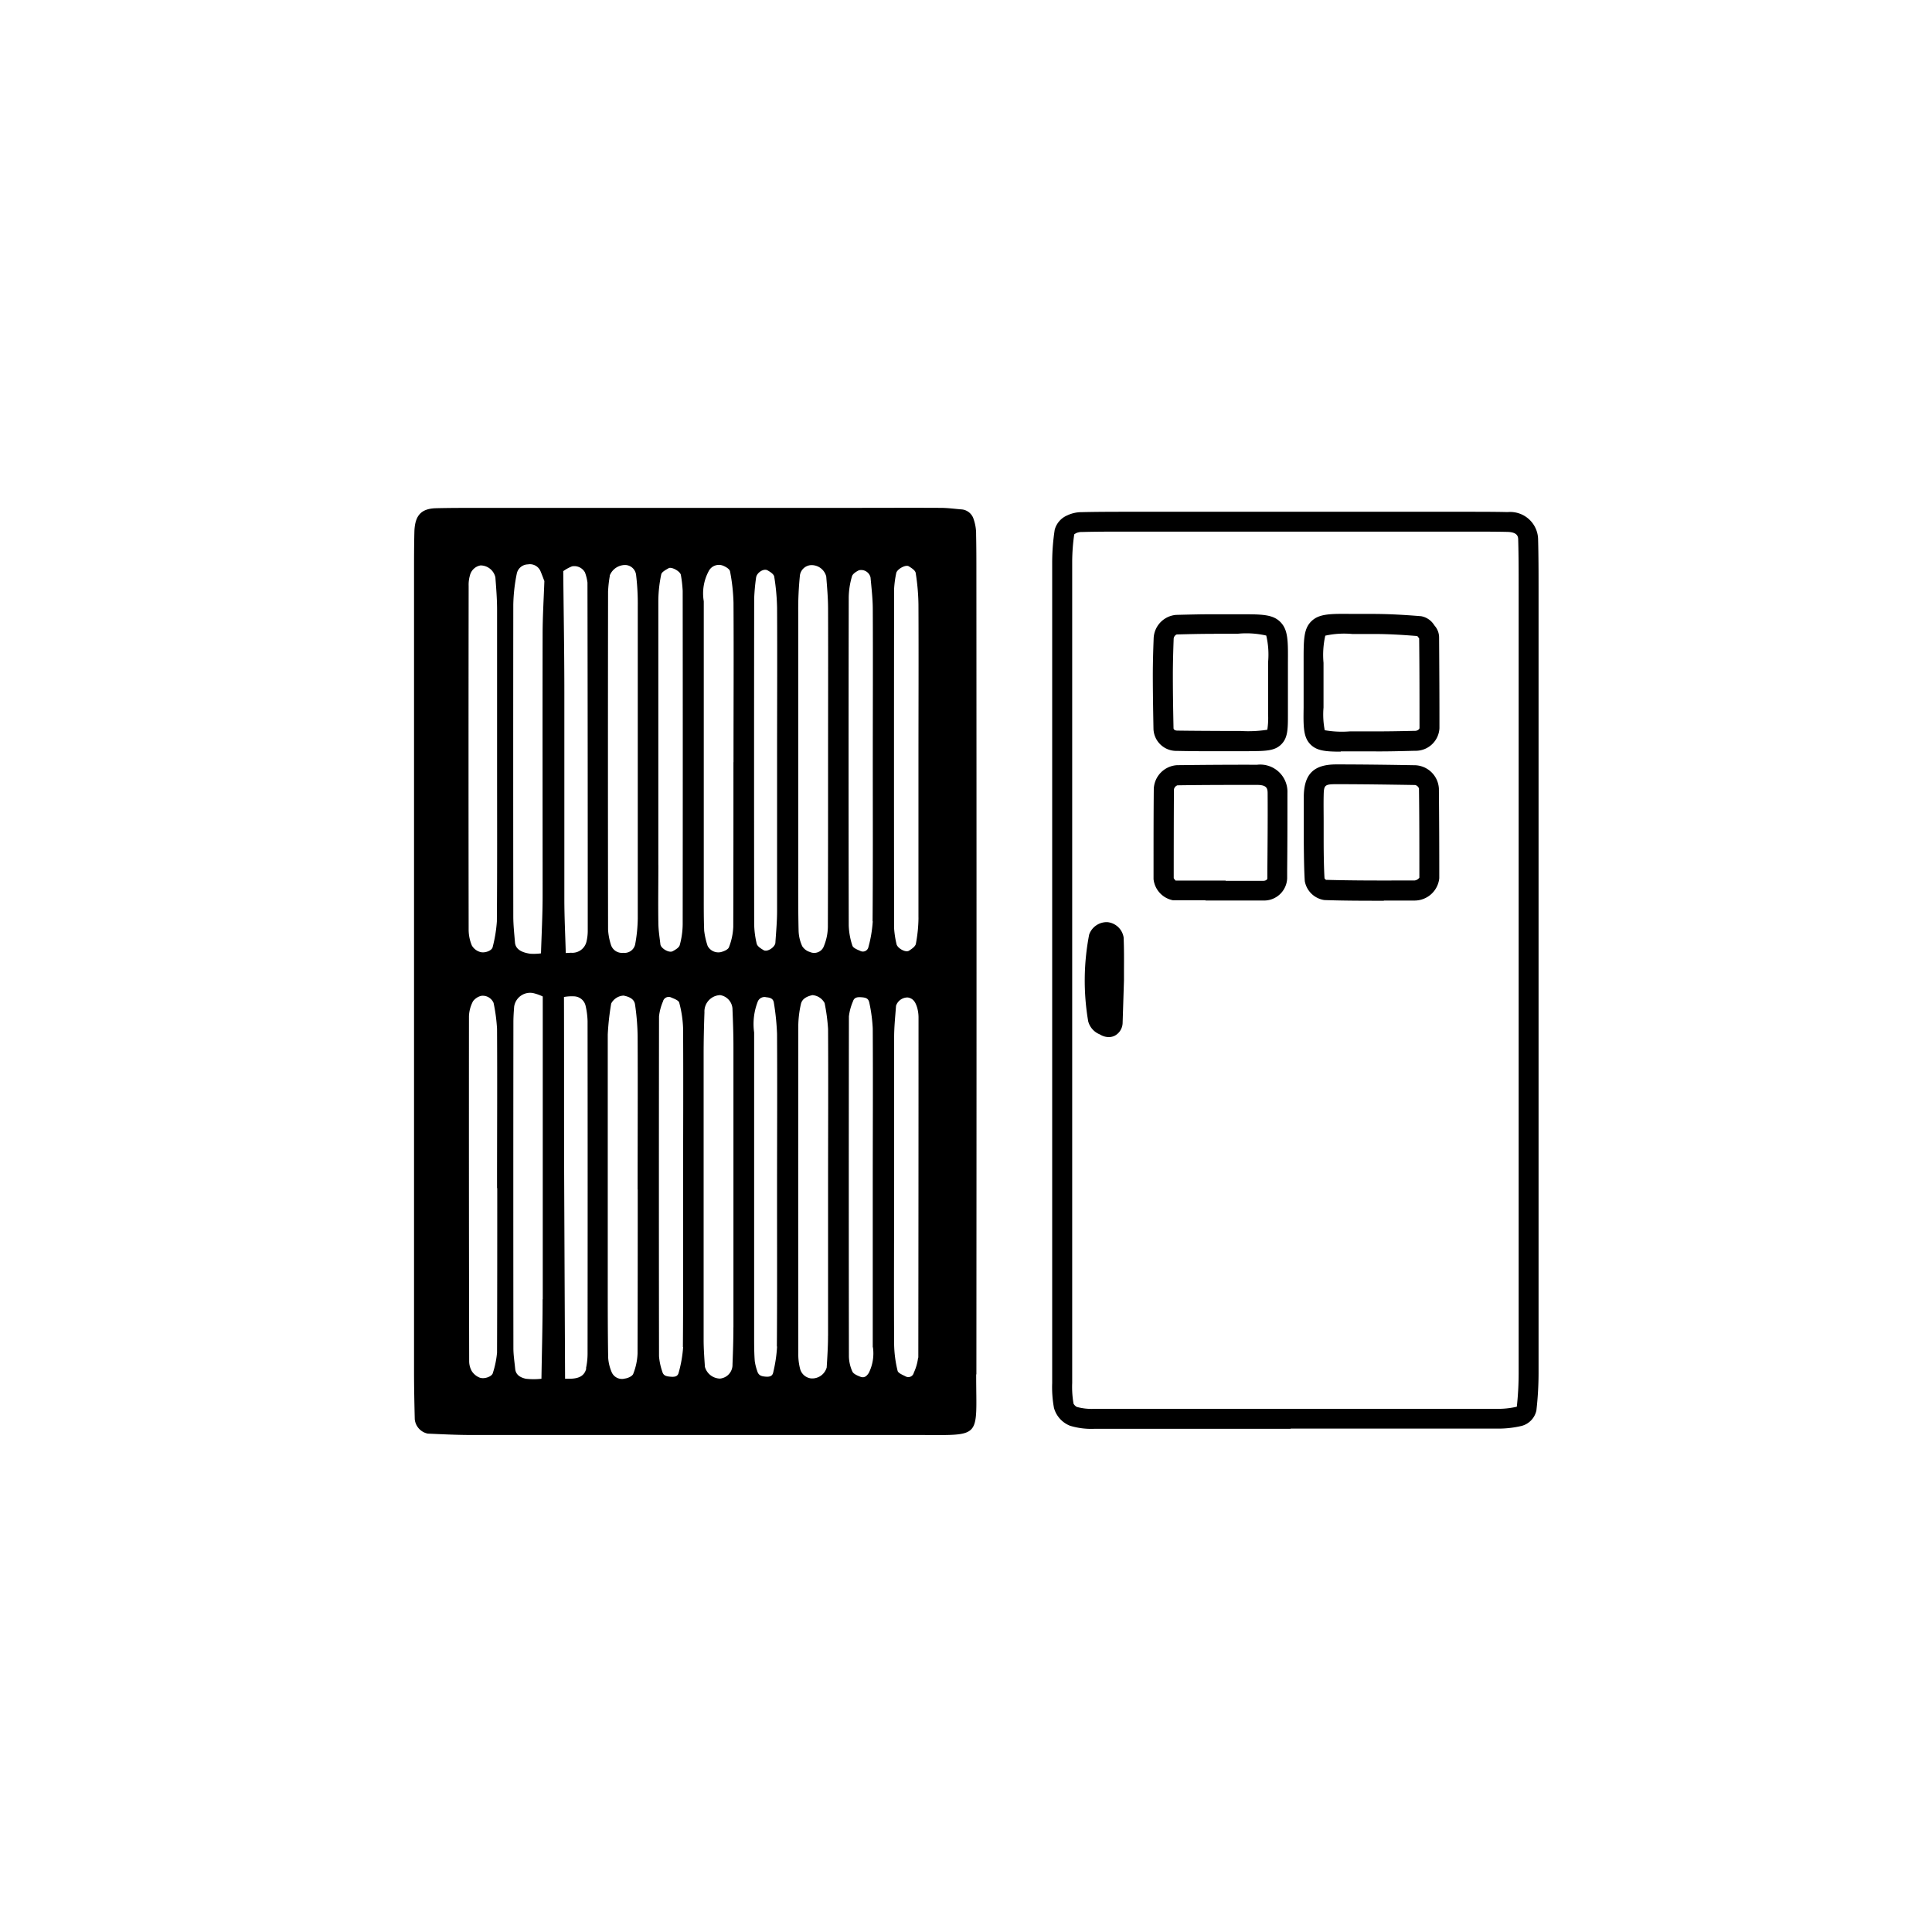 <svg xmlns="http://www.w3.org/2000/svg" xmlns:xlink="http://www.w3.org/1999/xlink" width="56" height="56" viewBox="0 0 56 56"><defs><clipPath id="a"><rect width="32.598" height="32.31"/></clipPath></defs><g transform="translate(-843 -1518)"><circle cx="28" cy="28" r="28" transform="translate(843 1518)" fill="#d9c4a3" opacity="0"/><g transform="translate(855 1530)"><g clip-path="url(#a)"><path d="M231.053,60.884l-5.695,0a2.115,2.115,0,0,1-.7-.089.78.78,0,0,1-.465-.516,3.318,3.318,0,0,1-.052-.723v-.08c0-9.493,0-16.808,0-23.72a6.361,6.361,0,0,1,.073-.931.631.631,0,0,1,.363-.417.972.972,0,0,1,.424-.094c.431-.01.869-.011,1.239-.011h9.964c.372,0,.758,0,1.138.009a.809.809,0,0,1,.884.8c.012.464.013.921.013,1.35q0,4.335,0,8.671V50.2q0,4.541,0,9.082a9.591,9.591,0,0,1-.063,1.071.592.592,0,0,1-.429.447,2.92,2.92,0,0,1-.675.078l-6.019,0M224.78,34.959a5.736,5.736,0,0,0-.059.795c0,6.912,0,14.227,0,23.719v.082a2.842,2.842,0,0,0,.039.6.25.25,0,0,0,.093.094,1.64,1.64,0,0,0,.508.056c3.9,0,7.841,0,11.712,0a2.388,2.388,0,0,0,.529-.06l.007-.005a8.985,8.985,0,0,0,.053-.954q0-4.541,0-9.081V47.649h0V45.131q0-4.335,0-8.671c0-.425,0-.878-.013-1.335,0-.092-.006-.232-.319-.239-.374-.008-.756-.008-1.125-.008h-9.964c-.367,0-.8,0-1.226.011a.415.415,0,0,0-.173.03.4.4,0,0,0-.063.04m1,14.571a.49.49,0,0,1-.246-.072l-.015-.008a.565.565,0,0,1-.333-.377,7.01,7.01,0,0,1,.028-2.516.541.541,0,0,1,.531-.359.528.528,0,0,1,.468.444c.013.313.012.629.01.934,0,.1,0,.2,0,.3v.009l-.039,1.227a.434.434,0,0,1-.222.374.389.389,0,0,1-.181.044m-.173-.459h0Zm8.147-3.493c-.57,0-1.149,0-1.721-.02a.675.675,0,0,1-.57-.548c-.021-.3-.026-.791-.029-1.109h0v-.289c0-.109,0-.219,0-.328,0-.245,0-.5,0-.75.014-.636.295-.907.939-.908.746,0,1.484.01,2.3.024a.717.717,0,0,1,.677.677c.008.842.012,1.718.011,2.6a.721.721,0,0,1-.714.645h-.892m-1.668-.6c.78.022,1.576.02,2.345.018h.214a.2.2,0,0,0,.138-.082c0-.88,0-1.749-.011-2.585a.16.16,0,0,0-.109-.1c-.816-.013-1.553-.024-2.293-.024-.342,0-.355.034-.361.343-.005.243,0,.493,0,.735q0,.166,0,.332h0q0,.028,0,.06c0,.042,0,.1,0,.173,0,.3.006.782.025,1.088a.285.285,0,0,0,.05.048m2.7-.071h0Zm-5.1.664h-1.1v-.008h-.04c-.3,0-.6,0-.906,0a.7.7,0,0,1-.56-.612V44.56c0-.729,0-1.483.007-2.225a.718.718,0,0,1,.675-.687c.731-.008,1.518-.015,2.316-.012a.79.79,0,0,1,.883.822c0,.749,0,1.51-.008,2.246l0,.222a.669.669,0,0,1-.687.645c-.194,0-.39,0-.584,0M229.168,45h.116c.321,0,.653,0,.979,0,.063,0,.115-.033.115-.072l0-.222c.006-.734.013-1.492.008-2.237,0-.15-.023-.248-.307-.249-.794,0-1.578,0-2.308.012a.158.158,0,0,0-.1.114c-.006.74-.006,1.492-.007,2.22v.357a.415.415,0,0,0,.054.07c.278,0,.556,0,.834,0h.618Zm3.337-3.744c-.445,0-.694-.026-.876-.208-.211-.211-.208-.516-.2-1.071,0-.2,0-.423,0-.7v-.008c0-.224,0-.419,0-.589,0-.649-.006-.975.221-1.2s.552-.223,1.2-.216c.167,0,.36,0,.58,0,.488,0,.963.03,1.405.066a.563.563,0,0,1,.38.26l.032.04a.517.517,0,0,1,.109.326c.006.889.011,1.758.01,2.618a.689.689,0,0,1-.69.657h-.03c-.4.01-.807.021-1.213.017-.257,0-.473,0-.664,0l-.263,0m-.5-1.981c0,.28,0,.518,0,.709a2.407,2.407,0,0,0,.035.659,2.89,2.89,0,0,0,.722.034c.193,0,.412,0,.676,0,.4,0,.8-.006,1.191-.016h.03c.075,0,.128-.053.128-.08,0-.856,0-1.72-.01-2.6l-.017-.022-.037-.046c-.41-.033-.848-.062-1.291-.059-.224,0-.42,0-.59,0a2.535,2.535,0,0,0-.786.048,2.545,2.545,0,0,0-.051.788c0,.171,0,.368,0,.594M234.8,38h0m-4.955,3.244h-.259l-.535,0c-.431,0-.862,0-1.293-.01a.661.661,0,0,1-.681-.64c-.008-.447-.018-1-.019-1.536,0-.37.011-.738.024-1.081a.709.709,0,0,1,.65-.685c.415-.011.821-.021,1.235-.018.207,0,.39,0,.55,0,.669,0,1.005-.008,1.235.221s.226.548.222,1.188c0,.168,0,.361,0,.583v0q0,.074,0,.147c0,.106,0,.212,0,.318,0,.168,0,.311,0,.438,0,.425,0,.681-.189.872s-.437.2-.939.2m-1.016-3.4c-.359,0-.716.008-1.08.018a.148.148,0,0,0-.088.128c-.012.337-.023.7-.023,1.06,0,.489.008.961.019,1.526,0,.053.06.073.111.073.429.006.859.008,1.288.01l.536,0a3.586,3.586,0,0,0,.784-.035,2.292,2.292,0,0,0,.022-.46c0-.131,0-.279,0-.454,0-.1,0-.2,0-.3,0-.05,0-.1,0-.149,0-.225,0-.421,0-.591a2.4,2.4,0,0,0-.053-.776,2.576,2.576,0,0,0-.823-.053c-.163,0-.348,0-.558,0h-.136" transform="translate(-205.643 -31.469)"/><path d="M16.3,58.039q.008-11.629,0-23.257c0-.359,0-.719-.008-1.078a1.3,1.3,0,0,0-.071-.452.4.4,0,0,0-.33-.284c-.2-.015-.408-.045-.611-.046-.925-.005-1.85,0-2.774,0H1.868c-.411,0-.822,0-1.233.01-.432.012-.613.213-.625.69C0,34.029,0,34.44,0,34.851Q0,40.626,0,46.4T0,57.954c0,.462.01.924.021,1.386a.474.474,0,0,0,.377.415c.41.018.821.039,1.231.04q6.474,0,12.947,0c1.919,0,1.717.137,1.718-1.756M5.672,34.885a.481.481,0,0,1,.465-.307.326.326,0,0,1,.3.292,7,7,0,0,1,.048.916c0,1.481,0,2.962,0,4.442,0,1.532,0,3.064,0,4.6a4.412,4.412,0,0,1-.077.754.314.314,0,0,1-.343.237.335.335,0,0,1-.356-.227,1.808,1.808,0,0,1-.085-.444q-.007-4.9,0-9.8a3.451,3.451,0,0,1,.051-.455m-1.355-.133a1.158,1.158,0,0,1,.259-.143.353.353,0,0,1,.376.177,1.333,1.333,0,0,1,.072.293q.009,5.054.008,10.109a1.34,1.34,0,0,1-.037.3.421.421,0,0,1-.447.321l-.153.008c-.014-.512-.04-1.024-.041-1.536,0-2,0-4,0-6,0-1.178-.021-2.357-.032-3.535ZM2.412,52.638h0c0,1.59,0,3.18-.006,4.77A2.719,2.719,0,0,1,2.284,58c-.024.1-.251.188-.392.128a.488.488,0,0,1-.216-.181.586.586,0,0,1-.078-.29q-.01-5-.006-10a1.01,1.01,0,0,1,.118-.435.422.422,0,0,1,.239-.156.341.341,0,0,1,.357.206,5.048,5.048,0,0,1,.1.752c.009,1.539,0,3.078,0,4.616m-.005-7.731a4.058,4.058,0,0,1-.122.744c-.021.106-.245.193-.388.133a.409.409,0,0,1-.215-.179,1.2,1.2,0,0,1-.093-.442q-.007-4.99,0-9.98a.956.956,0,0,1,.036-.3.385.385,0,0,1,.308-.295.442.442,0,0,1,.431.346c.023.305.048.612.049.918,0,1.484,0,2.968,0,4.452h0c0,1.535.006,3.071-.006,4.606m1.272.924a1.7,1.7,0,0,1-.3.01c-.287-.04-.433-.15-.447-.328-.021-.253-.049-.506-.049-.76q-.005-4.512,0-9.024a4.926,4.926,0,0,1,.1-.9A.335.335,0,0,1,3.3,34.56a.334.334,0,0,1,.367.2c.04.094.074.189.111.284h0c-.018.506-.05,1.011-.051,1.517-.005,2.534,0,5.068,0,7.6,0,.557-.03,1.113-.047,1.67m.047,10.025c0,.77-.022,1.539-.034,2.309a2,2,0,0,1-.453,0c-.141-.032-.29-.1-.308-.287-.019-.2-.052-.4-.052-.6q-.005-4.721,0-9.443c0-.152.01-.3.022-.456a.468.468,0,0,1,.544-.394,1.269,1.269,0,0,1,.285.1h0q0,4.389,0,8.779m1.262,2c-.054.236-.242.294-.456.3H4.378q-.014-3-.027-5.993c-.005-1.691,0-3.381-.005-5.072a1.292,1.292,0,0,1,.3-.018.353.353,0,0,1,.325.266,2.243,2.243,0,0,1,.059.449q.005,4.808,0,9.615a2.052,2.052,0,0,1-.046.452m1.5-5.188h0c0,1.587,0,3.173-.005,4.76a1.8,1.8,0,0,1-.125.587c-.025.068-.154.127-.241.137a.325.325,0,0,1-.378-.171,1.278,1.278,0,0,1-.108-.437c-.013-.768-.012-1.535-.012-2.3,0-2.354,0-4.709,0-7.063a7.5,7.5,0,0,1,.1-.9.43.43,0,0,1,.358-.229c.15.03.31.089.333.26a6.942,6.942,0,0,1,.075.91c.007,1.484,0,2.969,0,4.453m.6-9.409q0-1.535,0-3.069h0c0-1.535,0-3.069,0-4.6a3.89,3.89,0,0,1,.084-.753c.015-.073.134-.134.216-.181s.339.09.354.2a3.739,3.739,0,0,1,.052.456q.005,4.834,0,9.668a2.352,2.352,0,0,1-.085.6c-.02.074-.127.138-.208.18-.107.055-.34-.086-.353-.2-.023-.2-.056-.4-.059-.607-.009-.563,0-1.125,0-1.688M7.8,57.243a3.643,3.643,0,0,1-.128.74c-.027.122-.123.134-.247.122s-.2-.032-.231-.153a1.78,1.78,0,0,1-.093-.441q-.007-4.925,0-9.849a1.509,1.509,0,0,1,.115-.434.17.17,0,0,1,.247-.11c.084.033.208.082.224.146a3.3,3.3,0,0,1,.112.746c.009,1.59,0,3.181,0,4.771,0,1.488.006,2.975-.006,4.463m1.464-.568c0,.358-.012.715-.026,1.073a.4.4,0,0,1-.364.411.465.465,0,0,1-.436-.341c-.017-.255-.036-.51-.037-.765,0-.92,0-1.841,0-2.761q0-2.761,0-5.522c0-.409.009-.818.024-1.226a.473.473,0,0,1,.455-.5.425.425,0,0,1,.358.424c.015.357.027.715.027,1.072q0,2.071,0,4.142,0,1.994,0,3.988m0-16.378h0c0,1.592,0,3.184-.005,4.775a1.814,1.814,0,0,1-.125.589c-.025.069-.151.121-.241.143a.351.351,0,0,1-.377-.181,2.2,2.2,0,0,1-.1-.441c-.016-.41-.011-.821-.012-1.232q0-4.159,0-8.318a1.36,1.36,0,0,1,.153-.89.33.33,0,0,1,.391-.146c.085.031.206.1.218.173a5.472,5.472,0,0,1,.1.907c.009,1.54,0,3.081,0,4.621m1.263,16.94a4.223,4.223,0,0,1-.111.744c-.023.121-.115.138-.241.125-.11-.011-.188-.038-.223-.16a1.517,1.517,0,0,1-.072-.291c-.015-.2-.018-.409-.018-.614q0-4.454,0-8.909a1.787,1.787,0,0,1,.107-.9.21.21,0,0,1,.246-.121c.111.01.2.035.219.16a7.211,7.211,0,0,1,.092.9c.009,1.536,0,3.072,0,4.608h0c0,1.485.005,2.97-.005,4.454m.006-17.091c0,1.489,0,2.978,0,4.468,0,.307-.029.614-.049.92-.008.128-.234.279-.341.216-.078-.046-.182-.111-.2-.185a2.61,2.61,0,0,1-.074-.6q-.006-4.7,0-9.4a5.933,5.933,0,0,1,.055-.61c.015-.142.216-.278.331-.215.077.042.184.112.195.182a6.353,6.353,0,0,1,.083.911c.008,1.438,0,2.876,0,4.314M12,56.92c0,.306-.02.613-.039.919a.437.437,0,0,1-.451.316.373.373,0,0,1-.32-.279,1.68,1.68,0,0,1-.052-.453q-.005-4.756,0-9.512a3.057,3.057,0,0,1,.074-.6c.034-.168.185-.231.334-.266a.438.438,0,0,1,.355.231,5.548,5.548,0,0,1,.1.75c.009,1.534,0,3.068,0,4.6h0c0,1.432,0,2.864,0,4.3m0-16.626h0c0,1.592,0,3.184-.006,4.775a1.528,1.528,0,0,1-.131.587.3.3,0,0,1-.387.134.4.4,0,0,1-.225-.169,1.154,1.154,0,0,1-.105-.439c-.014-.564-.011-1.129-.011-1.694q0-3.774,0-7.548a9.546,9.546,0,0,1,.05-1.075.346.346,0,0,1,.312-.289.438.438,0,0,1,.45.329c.024.306.052.614.053.92.005,1.489,0,2.978,0,4.467m1.3,16.953a1.27,1.27,0,0,1-.119.744c-.065.1-.135.157-.252.109-.084-.034-.194-.079-.225-.149a1.121,1.121,0,0,1-.1-.438q-.007-4.928,0-9.855a1.544,1.544,0,0,1,.117-.434c.037-.117.122-.13.247-.121s.2.03.227.155a4.576,4.576,0,0,1,.1.75c.009,1.54,0,3.08,0,4.62s0,3.08,0,4.62m0-12.343a3.692,3.692,0,0,1-.124.739.164.164,0,0,1-.244.112c-.083-.034-.2-.082-.222-.149a2.038,2.038,0,0,1-.106-.591q-.009-4.757,0-9.514a2.281,2.281,0,0,1,.094-.6c.02-.073.124-.137.2-.175a.279.279,0,0,1,.338.209c.027.3.064.608.065.912.007,1.483,0,2.967,0,4.45h0c0,1.535.006,3.069-.006,4.6M14.61,57.56a1.435,1.435,0,0,1-.124.43.163.163,0,0,1-.249.1c-.082-.04-.206-.09-.221-.157a3.467,3.467,0,0,1-.1-.748c-.009-1.588,0-3.177,0-4.765h0c0-1.383,0-2.767,0-4.15,0-.306.033-.611.055-.916a.353.353,0,0,1,.34-.241c.177.029.232.165.274.3a1.079,1.079,0,0,1,.038.3q0,4.919-.006,9.837M14.622,44.8a4.261,4.261,0,0,1-.076.758c-.014.077-.12.149-.2.2-.1.063-.343-.076-.363-.2a2.8,2.8,0,0,1-.068-.45q-.006-4.919,0-9.839a3.123,3.123,0,0,1,.061-.453c.017-.112.271-.26.366-.2s.191.122.2.2a6.334,6.334,0,0,1,.079.914c.007,1.537,0,3.075,0,4.612h0c0,1.486,0,2.972,0,4.458" transform="translate(0.001 -30.201)"/></g></g></g></svg>